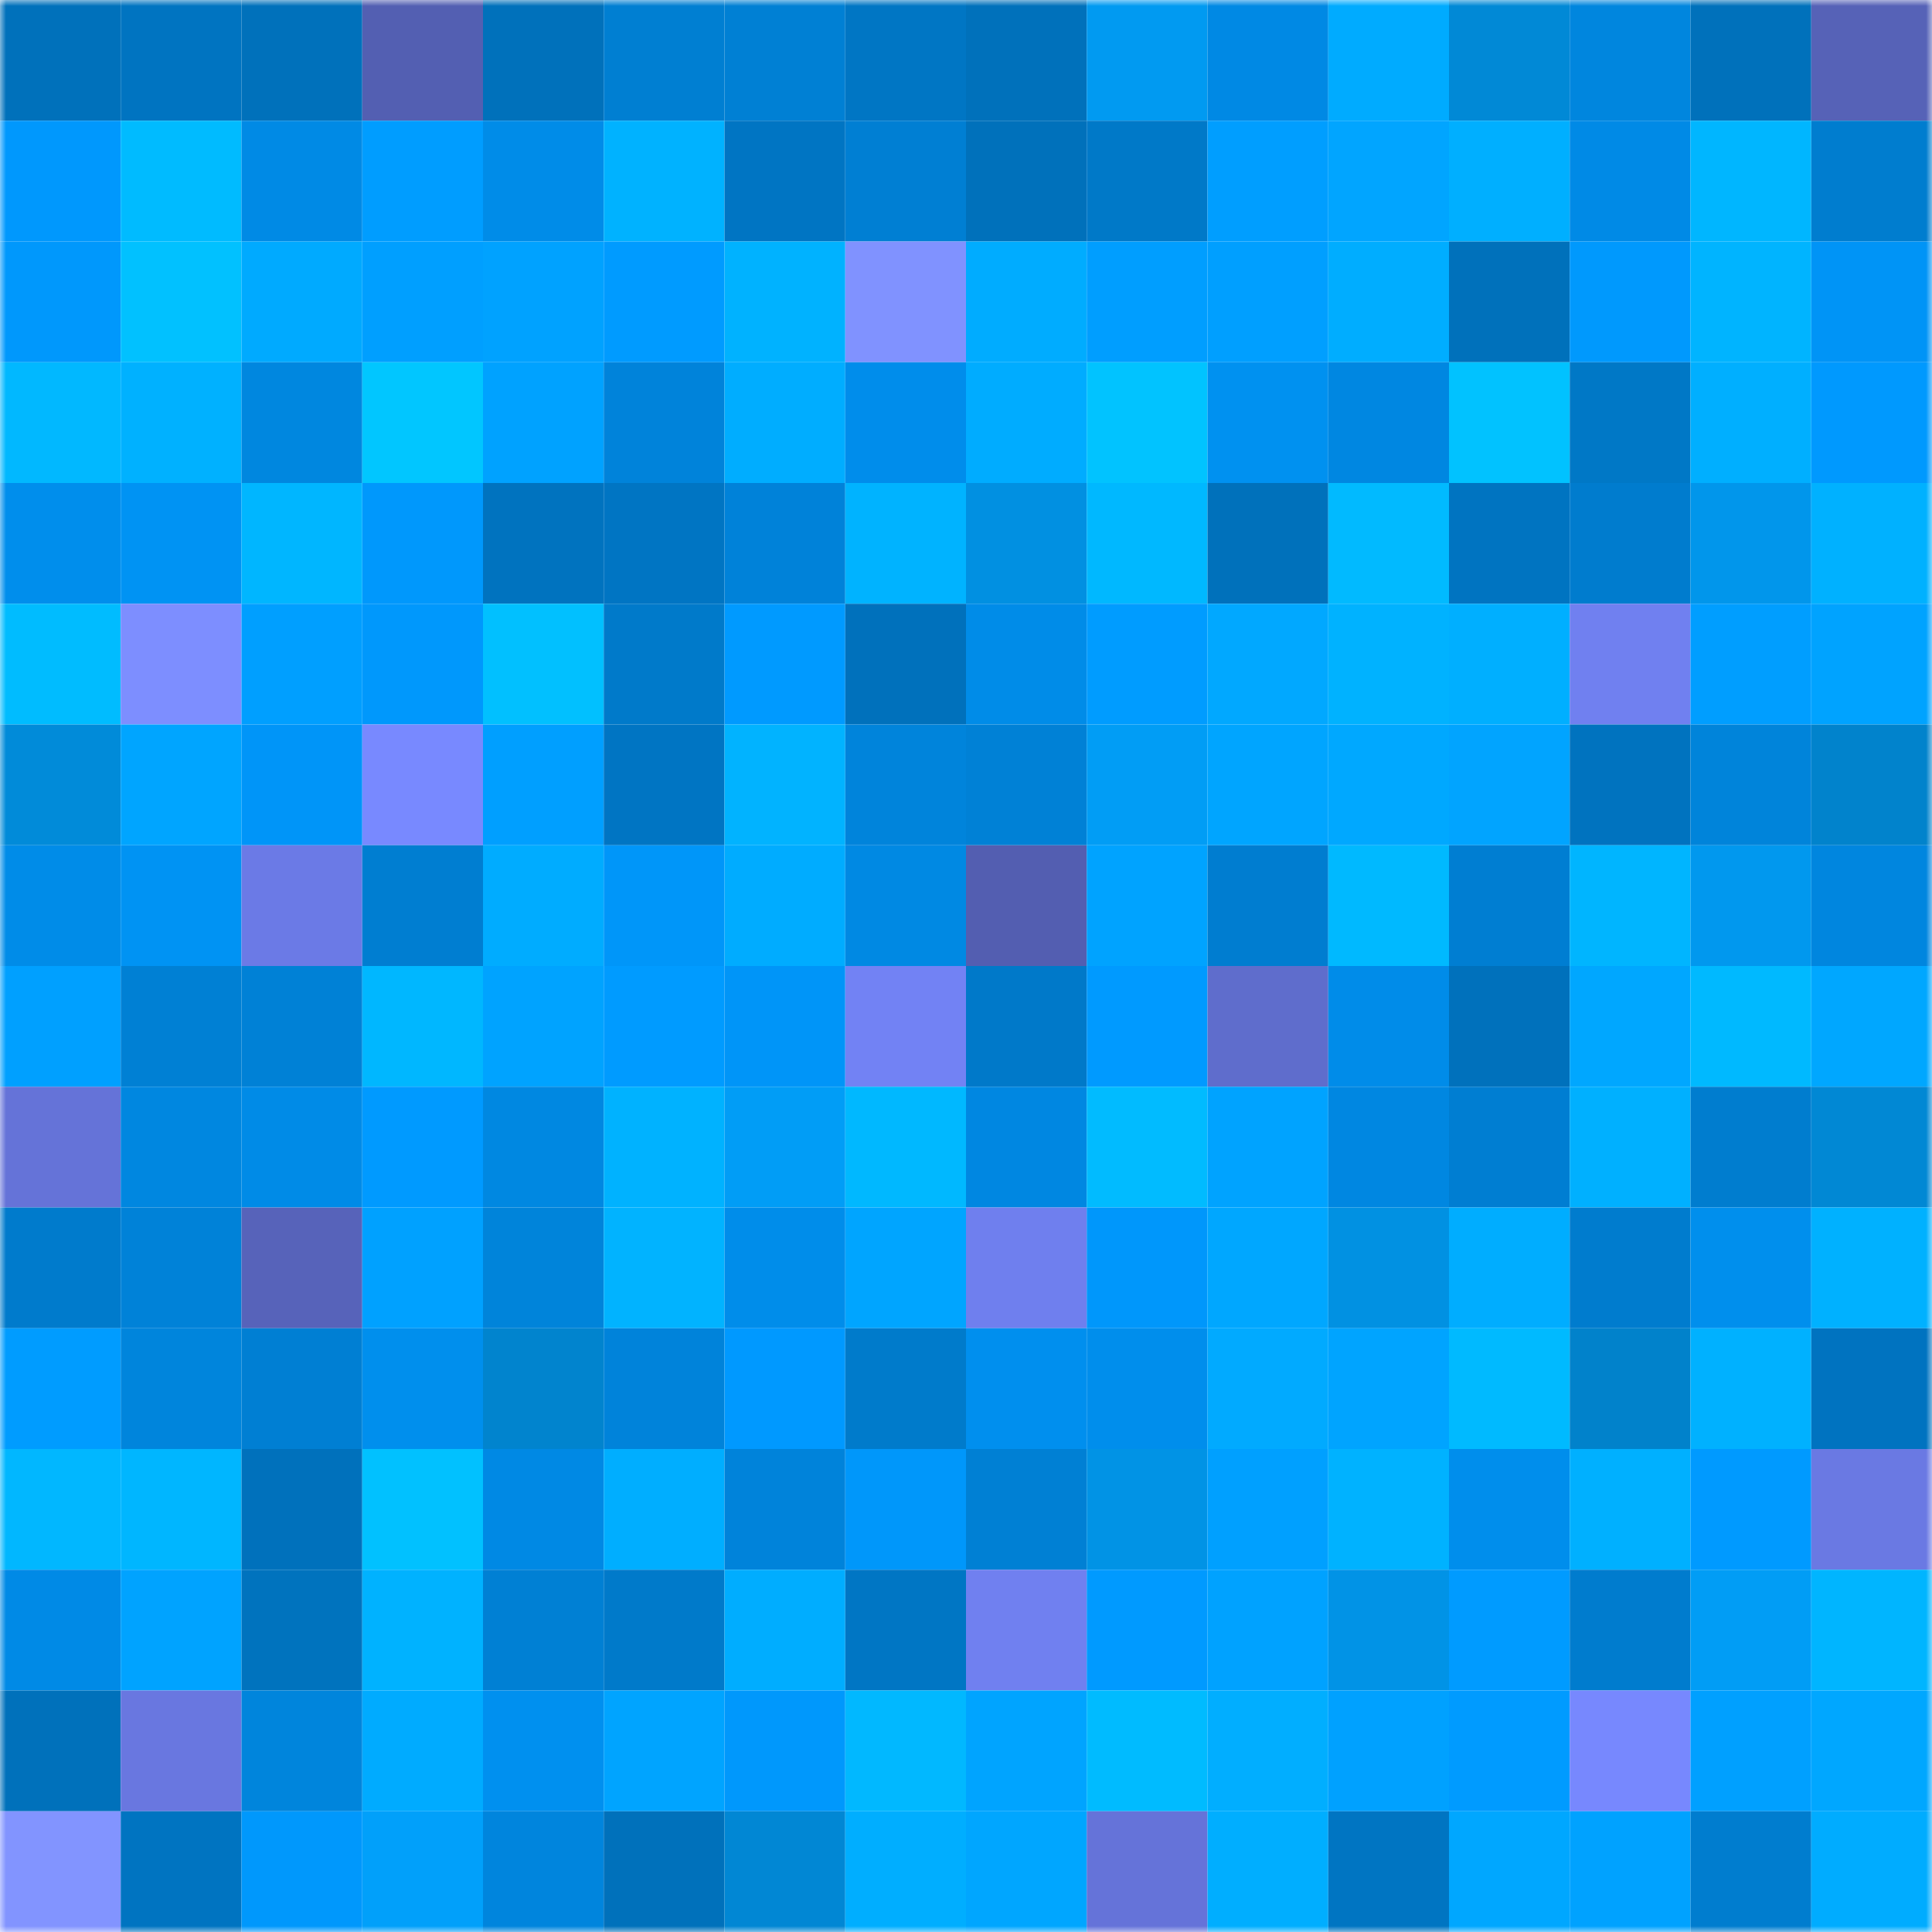 <svg viewBox="0 0 160 160" fill="none" role="img" xmlns="http://www.w3.org/2000/svg" width="240" height="240" name="ens%2Credmoonlabs.eth"><mask id="367949025" mask-type="alpha" maskUnits="userSpaceOnUse" x="0" y="0" width="160" height="160"><rect width="160" height="160" fill="#FFFFFF"></rect></mask><g mask="url(#367949025)"><rect x="0" y="0" width="10" height="10" fill="#0071bb"></rect><rect x="10" y="0" width="10" height="10" fill="#0074c1"></rect><rect x="20" y="0" width="10" height="10" fill="#0071bb"></rect><rect x="30" y="0" width="10" height="10" fill="#535fb2"></rect><rect x="40" y="0" width="10" height="10" fill="#0071bb"></rect><rect x="50" y="0" width="10" height="10" fill="#007fd2"></rect><rect x="60" y="0" width="10" height="10" fill="#0080d4"></rect><rect x="70" y="0" width="10" height="10" fill="#0076c4"></rect><rect x="80" y="0" width="10" height="10" fill="#0071bb"></rect><rect x="90" y="0" width="10" height="10" fill="#019af1"></rect><rect x="100" y="0" width="10" height="10" fill="#0089e4"></rect><rect x="110" y="0" width="10" height="10" fill="#00abff"></rect><rect x="120" y="0" width="10" height="10" fill="#0189d6"></rect><rect x="130" y="0" width="10" height="10" fill="#0086de"></rect><rect x="140" y="0" width="10" height="10" fill="#0071bb"></rect><rect x="150" y="0" width="10" height="10" fill="#5662b7"></rect><rect x="0" y="10" width="10" height="10" fill="#0098fd"></rect><rect x="10" y="10" width="10" height="10" fill="#00bbff"></rect><rect x="20" y="10" width="10" height="10" fill="#008ae5"></rect><rect x="30" y="10" width="10" height="10" fill="#009dff"></rect><rect x="40" y="10" width="10" height="10" fill="#008ce8"></rect><rect x="50" y="10" width="10" height="10" fill="#00b2ff"></rect><rect x="60" y="10" width="10" height="10" fill="#0075c3"></rect><rect x="70" y="10" width="10" height="10" fill="#007fd3"></rect><rect x="80" y="10" width="10" height="10" fill="#0071bb"></rect><rect x="90" y="10" width="10" height="10" fill="#0079c8"></rect><rect x="100" y="10" width="10" height="10" fill="#009eff"></rect><rect x="110" y="10" width="10" height="10" fill="#01a5ff"></rect><rect x="120" y="10" width="10" height="10" fill="#00afff"></rect><rect x="130" y="10" width="10" height="10" fill="#008ae6"></rect><rect x="140" y="10" width="10" height="10" fill="#00b6ff"></rect><rect x="150" y="10" width="10" height="10" fill="#007dcf"></rect><rect x="0" y="20" width="10" height="10" fill="#0098fc"></rect><rect x="10" y="20" width="10" height="10" fill="#01c1ff"></rect><rect x="20" y="20" width="10" height="10" fill="#00aaff"></rect><rect x="30" y="20" width="10" height="10" fill="#009fff"></rect><rect x="40" y="20" width="10" height="10" fill="#00a2ff"></rect><rect x="50" y="20" width="10" height="10" fill="#009bff"></rect><rect x="60" y="20" width="10" height="10" fill="#00b2ff"></rect><rect x="70" y="20" width="10" height="10" fill="#8092ff"></rect><rect x="80" y="20" width="10" height="10" fill="#00acff"></rect><rect x="90" y="20" width="10" height="10" fill="#009eff"></rect><rect x="100" y="20" width="10" height="10" fill="#009fff"></rect><rect x="110" y="20" width="10" height="10" fill="#00adff"></rect><rect x="120" y="20" width="10" height="10" fill="#0071bb"></rect><rect x="130" y="20" width="10" height="10" fill="#0099fd"></rect><rect x="140" y="20" width="10" height="10" fill="#00b4ff"></rect><rect x="150" y="20" width="10" height="10" fill="#0094f6"></rect><rect x="0" y="30" width="10" height="10" fill="#01b8ff"></rect><rect x="10" y="30" width="10" height="10" fill="#00b1ff"></rect><rect x="20" y="30" width="10" height="10" fill="#0087df"></rect><rect x="30" y="30" width="10" height="10" fill="#01c6ff"></rect><rect x="40" y="30" width="10" height="10" fill="#00a2ff"></rect><rect x="50" y="30" width="10" height="10" fill="#0083da"></rect><rect x="60" y="30" width="10" height="10" fill="#00adff"></rect><rect x="70" y="30" width="10" height="10" fill="#008deb"></rect><rect x="80" y="30" width="10" height="10" fill="#00acff"></rect><rect x="90" y="30" width="10" height="10" fill="#01c3ff"></rect><rect x="100" y="30" width="10" height="10" fill="#0091f0"></rect><rect x="110" y="30" width="10" height="10" fill="#0087e1"></rect><rect x="120" y="30" width="10" height="10" fill="#01c2ff"></rect><rect x="130" y="30" width="10" height="10" fill="#0078c6"></rect><rect x="140" y="30" width="10" height="10" fill="#00afff"></rect><rect x="150" y="30" width="10" height="10" fill="#0099fe"></rect><rect x="0" y="40" width="10" height="10" fill="#008eec"></rect><rect x="10" y="40" width="10" height="10" fill="#0093f3"></rect><rect x="20" y="40" width="10" height="10" fill="#00b6ff"></rect><rect x="30" y="40" width="10" height="10" fill="#0098fc"></rect><rect x="40" y="40" width="10" height="10" fill="#0073bf"></rect><rect x="50" y="40" width="10" height="10" fill="#0075c3"></rect><rect x="60" y="40" width="10" height="10" fill="#0082d9"></rect><rect x="70" y="40" width="10" height="10" fill="#00b3ff"></rect><rect x="80" y="40" width="10" height="10" fill="#0190e1"></rect><rect x="90" y="40" width="10" height="10" fill="#00b8ff"></rect><rect x="100" y="40" width="10" height="10" fill="#0071bb"></rect><rect x="110" y="40" width="10" height="10" fill="#01baff"></rect><rect x="120" y="40" width="10" height="10" fill="#0074c1"></rect><rect x="130" y="40" width="10" height="10" fill="#007cce"></rect><rect x="140" y="40" width="10" height="10" fill="#0196eb"></rect><rect x="150" y="40" width="10" height="10" fill="#00b1ff"></rect><rect x="0" y="50" width="10" height="10" fill="#00bcff"></rect><rect x="10" y="50" width="10" height="10" fill="#7d8eff"></rect><rect x="20" y="50" width="10" height="10" fill="#009fff"></rect><rect x="30" y="50" width="10" height="10" fill="#0098fc"></rect><rect x="40" y="50" width="10" height="10" fill="#01c0ff"></rect><rect x="50" y="50" width="10" height="10" fill="#007aca"></rect><rect x="60" y="50" width="10" height="10" fill="#009aff"></rect><rect x="70" y="50" width="10" height="10" fill="#0071bc"></rect><rect x="80" y="50" width="10" height="10" fill="#008ce8"></rect><rect x="90" y="50" width="10" height="10" fill="#009cff"></rect><rect x="100" y="50" width="10" height="10" fill="#01a8ff"></rect><rect x="110" y="50" width="10" height="10" fill="#00b2ff"></rect><rect x="120" y="50" width="10" height="10" fill="#00afff"></rect><rect x="130" y="50" width="10" height="10" fill="#7080f0"></rect><rect x="140" y="50" width="10" height="10" fill="#009eff"></rect><rect x="150" y="50" width="10" height="10" fill="#00a3ff"></rect><rect x="0" y="60" width="10" height="10" fill="#018bd9"></rect><rect x="10" y="60" width="10" height="10" fill="#00a5ff"></rect><rect x="20" y="60" width="10" height="10" fill="#0095f8"></rect><rect x="30" y="60" width="10" height="10" fill="#7889ff"></rect><rect x="40" y="60" width="10" height="10" fill="#009fff"></rect><rect x="50" y="60" width="10" height="10" fill="#0075c3"></rect><rect x="60" y="60" width="10" height="10" fill="#01b3ff"></rect><rect x="70" y="60" width="10" height="10" fill="#0084db"></rect><rect x="80" y="60" width="10" height="10" fill="#0081d6"></rect><rect x="90" y="60" width="10" height="10" fill="#019df5"></rect><rect x="100" y="60" width="10" height="10" fill="#00a5ff"></rect><rect x="110" y="60" width="10" height="10" fill="#00a8ff"></rect><rect x="120" y="60" width="10" height="10" fill="#01a4ff"></rect><rect x="130" y="60" width="10" height="10" fill="#0073bf"></rect><rect x="140" y="60" width="10" height="10" fill="#0084da"></rect><rect x="150" y="60" width="10" height="10" fill="#0183cc"></rect><rect x="0" y="70" width="10" height="10" fill="#008ce8"></rect><rect x="10" y="70" width="10" height="10" fill="#0093f3"></rect><rect x="20" y="70" width="10" height="10" fill="#6b7ae6"></rect><rect x="30" y="70" width="10" height="10" fill="#007ed1"></rect><rect x="40" y="70" width="10" height="10" fill="#00acff"></rect><rect x="50" y="70" width="10" height="10" fill="#0096f9"></rect><rect x="60" y="70" width="10" height="10" fill="#00acff"></rect><rect x="70" y="70" width="10" height="10" fill="#0089e3"></rect><rect x="80" y="70" width="10" height="10" fill="#535eb1"></rect><rect x="90" y="70" width="10" height="10" fill="#00a3ff"></rect><rect x="100" y="70" width="10" height="10" fill="#007dd0"></rect><rect x="110" y="70" width="10" height="10" fill="#00b9ff"></rect><rect x="120" y="70" width="10" height="10" fill="#007ed2"></rect><rect x="130" y="70" width="10" height="10" fill="#00b5ff"></rect><rect x="140" y="70" width="10" height="10" fill="#0198ee"></rect><rect x="150" y="70" width="10" height="10" fill="#0086df"></rect><rect x="0" y="80" width="10" height="10" fill="#00a0ff"></rect><rect x="10" y="80" width="10" height="10" fill="#0080d4"></rect><rect x="20" y="80" width="10" height="10" fill="#0081d6"></rect><rect x="30" y="80" width="10" height="10" fill="#00b7ff"></rect><rect x="40" y="80" width="10" height="10" fill="#00a3ff"></rect><rect x="50" y="80" width="10" height="10" fill="#009bff"></rect><rect x="60" y="80" width="10" height="10" fill="#0095f8"></rect><rect x="70" y="80" width="10" height="10" fill="#7282f4"></rect><rect x="80" y="80" width="10" height="10" fill="#0079c9"></rect><rect x="90" y="80" width="10" height="10" fill="#009aff"></rect><rect x="100" y="80" width="10" height="10" fill="#5f6dcc"></rect><rect x="110" y="80" width="10" height="10" fill="#008ce9"></rect><rect x="120" y="80" width="10" height="10" fill="#0071bc"></rect><rect x="130" y="80" width="10" height="10" fill="#00a7ff"></rect><rect x="140" y="80" width="10" height="10" fill="#00b9ff"></rect><rect x="150" y="80" width="10" height="10" fill="#00a7ff"></rect><rect x="0" y="90" width="10" height="10" fill="#6573d8"></rect><rect x="10" y="90" width="10" height="10" fill="#0087e0"></rect><rect x="20" y="90" width="10" height="10" fill="#008be7"></rect><rect x="30" y="90" width="10" height="10" fill="#009aff"></rect><rect x="40" y="90" width="10" height="10" fill="#0088e1"></rect><rect x="50" y="90" width="10" height="10" fill="#00b2ff"></rect><rect x="60" y="90" width="10" height="10" fill="#019df6"></rect><rect x="70" y="90" width="10" height="10" fill="#00b8ff"></rect><rect x="80" y="90" width="10" height="10" fill="#0087e1"></rect><rect x="90" y="90" width="10" height="10" fill="#01bbff"></rect><rect x="100" y="90" width="10" height="10" fill="#00a3ff"></rect><rect x="110" y="90" width="10" height="10" fill="#0087e1"></rect><rect x="120" y="90" width="10" height="10" fill="#007ed2"></rect><rect x="130" y="90" width="10" height="10" fill="#00b0ff"></rect><rect x="140" y="90" width="10" height="10" fill="#007dcf"></rect><rect x="150" y="90" width="10" height="10" fill="#0188d4"></rect><rect x="0" y="100" width="10" height="10" fill="#007bcc"></rect><rect x="10" y="100" width="10" height="10" fill="#0082d8"></rect><rect x="20" y="100" width="10" height="10" fill="#5763ba"></rect><rect x="30" y="100" width="10" height="10" fill="#00a1ff"></rect><rect x="40" y="100" width="10" height="10" fill="#0084da"></rect><rect x="50" y="100" width="10" height="10" fill="#01b3ff"></rect><rect x="60" y="100" width="10" height="10" fill="#008dea"></rect><rect x="70" y="100" width="10" height="10" fill="#00a5ff"></rect><rect x="80" y="100" width="10" height="10" fill="#6f7fee"></rect><rect x="90" y="100" width="10" height="10" fill="#0097fb"></rect><rect x="100" y="100" width="10" height="10" fill="#00a7ff"></rect><rect x="110" y="100" width="10" height="10" fill="#0191e2"></rect><rect x="120" y="100" width="10" height="10" fill="#00adff"></rect><rect x="130" y="100" width="10" height="10" fill="#007cce"></rect><rect x="140" y="100" width="10" height="10" fill="#008fed"></rect><rect x="150" y="100" width="10" height="10" fill="#00b1ff"></rect><rect x="0" y="110" width="10" height="10" fill="#009cff"></rect><rect x="10" y="110" width="10" height="10" fill="#0085dc"></rect><rect x="20" y="110" width="10" height="10" fill="#007fd3"></rect><rect x="30" y="110" width="10" height="10" fill="#008fed"></rect><rect x="40" y="110" width="10" height="10" fill="#0184ce"></rect><rect x="50" y="110" width="10" height="10" fill="#0083da"></rect><rect x="60" y="110" width="10" height="10" fill="#0099ff"></rect><rect x="70" y="110" width="10" height="10" fill="#007bcb"></rect><rect x="80" y="110" width="10" height="10" fill="#008fee"></rect><rect x="90" y="110" width="10" height="10" fill="#008eec"></rect><rect x="100" y="110" width="10" height="10" fill="#01aaff"></rect><rect x="110" y="110" width="10" height="10" fill="#00a4ff"></rect><rect x="120" y="110" width="10" height="10" fill="#00baff"></rect><rect x="130" y="110" width="10" height="10" fill="#0182cb"></rect><rect x="140" y="110" width="10" height="10" fill="#00b1ff"></rect><rect x="150" y="110" width="10" height="10" fill="#0073c0"></rect><rect x="0" y="120" width="10" height="10" fill="#01b7ff"></rect><rect x="10" y="120" width="10" height="10" fill="#00b6ff"></rect><rect x="20" y="120" width="10" height="10" fill="#0071bc"></rect><rect x="30" y="120" width="10" height="10" fill="#01c1ff"></rect><rect x="40" y="120" width="10" height="10" fill="#0089e4"></rect><rect x="50" y="120" width="10" height="10" fill="#00aeff"></rect><rect x="60" y="120" width="10" height="10" fill="#0083da"></rect><rect x="70" y="120" width="10" height="10" fill="#0097fa"></rect><rect x="80" y="120" width="10" height="10" fill="#0080d4"></rect><rect x="90" y="120" width="10" height="10" fill="#0193e5"></rect><rect x="100" y="120" width="10" height="10" fill="#00a0ff"></rect><rect x="110" y="120" width="10" height="10" fill="#00b2ff"></rect><rect x="120" y="120" width="10" height="10" fill="#008eec"></rect><rect x="130" y="120" width="10" height="10" fill="#00b0ff"></rect><rect x="140" y="120" width="10" height="10" fill="#009aff"></rect><rect x="150" y="120" width="10" height="10" fill="#6a79e3"></rect><rect x="0" y="130" width="10" height="10" fill="#008ae6"></rect><rect x="10" y="130" width="10" height="10" fill="#00a3ff"></rect><rect x="20" y="130" width="10" height="10" fill="#0073be"></rect><rect x="30" y="130" width="10" height="10" fill="#00b2ff"></rect><rect x="40" y="130" width="10" height="10" fill="#0080d4"></rect><rect x="50" y="130" width="10" height="10" fill="#007aca"></rect><rect x="60" y="130" width="10" height="10" fill="#00adff"></rect><rect x="70" y="130" width="10" height="10" fill="#0076c4"></rect><rect x="80" y="130" width="10" height="10" fill="#7080f0"></rect><rect x="90" y="130" width="10" height="10" fill="#009aff"></rect><rect x="100" y="130" width="10" height="10" fill="#00a2ff"></rect><rect x="110" y="130" width="10" height="10" fill="#0193e6"></rect><rect x="120" y="130" width="10" height="10" fill="#009bff"></rect><rect x="130" y="130" width="10" height="10" fill="#007cce"></rect><rect x="140" y="130" width="10" height="10" fill="#019df5"></rect><rect x="150" y="130" width="10" height="10" fill="#00b5ff"></rect><rect x="0" y="140" width="10" height="10" fill="#0071bb"></rect><rect x="10" y="140" width="10" height="10" fill="#6977e0"></rect><rect x="20" y="140" width="10" height="10" fill="#0085dc"></rect><rect x="30" y="140" width="10" height="10" fill="#00abff"></rect><rect x="40" y="140" width="10" height="10" fill="#0090ef"></rect><rect x="50" y="140" width="10" height="10" fill="#00a4ff"></rect><rect x="60" y="140" width="10" height="10" fill="#0098fc"></rect><rect x="70" y="140" width="10" height="10" fill="#01b8ff"></rect><rect x="80" y="140" width="10" height="10" fill="#00a4ff"></rect><rect x="90" y="140" width="10" height="10" fill="#00bbff"></rect><rect x="100" y="140" width="10" height="10" fill="#01aeff"></rect><rect x="110" y="140" width="10" height="10" fill="#00a1ff"></rect><rect x="120" y="140" width="10" height="10" fill="#009bff"></rect><rect x="130" y="140" width="10" height="10" fill="#7788fe"></rect><rect x="140" y="140" width="10" height="10" fill="#00a0ff"></rect><rect x="150" y="140" width="10" height="10" fill="#00a7ff"></rect><rect x="0" y="150" width="10" height="10" fill="#8294ff"></rect><rect x="10" y="150" width="10" height="10" fill="#0074c1"></rect><rect x="20" y="150" width="10" height="10" fill="#0098fc"></rect><rect x="30" y="150" width="10" height="10" fill="#01a0fa"></rect><rect x="40" y="150" width="10" height="10" fill="#0085dd"></rect><rect x="50" y="150" width="10" height="10" fill="#0071bb"></rect><rect x="60" y="150" width="10" height="10" fill="#0187d4"></rect><rect x="70" y="150" width="10" height="10" fill="#00aeff"></rect><rect x="80" y="150" width="10" height="10" fill="#00a6ff"></rect><rect x="90" y="150" width="10" height="10" fill="#6573d9"></rect><rect x="100" y="150" width="10" height="10" fill="#00aeff"></rect><rect x="110" y="150" width="10" height="10" fill="#0075c2"></rect><rect x="120" y="150" width="10" height="10" fill="#00a7ff"></rect><rect x="130" y="150" width="10" height="10" fill="#00a2ff"></rect><rect x="140" y="150" width="10" height="10" fill="#007dcf"></rect><rect x="150" y="150" width="10" height="10" fill="#00acff"></rect></g></svg>